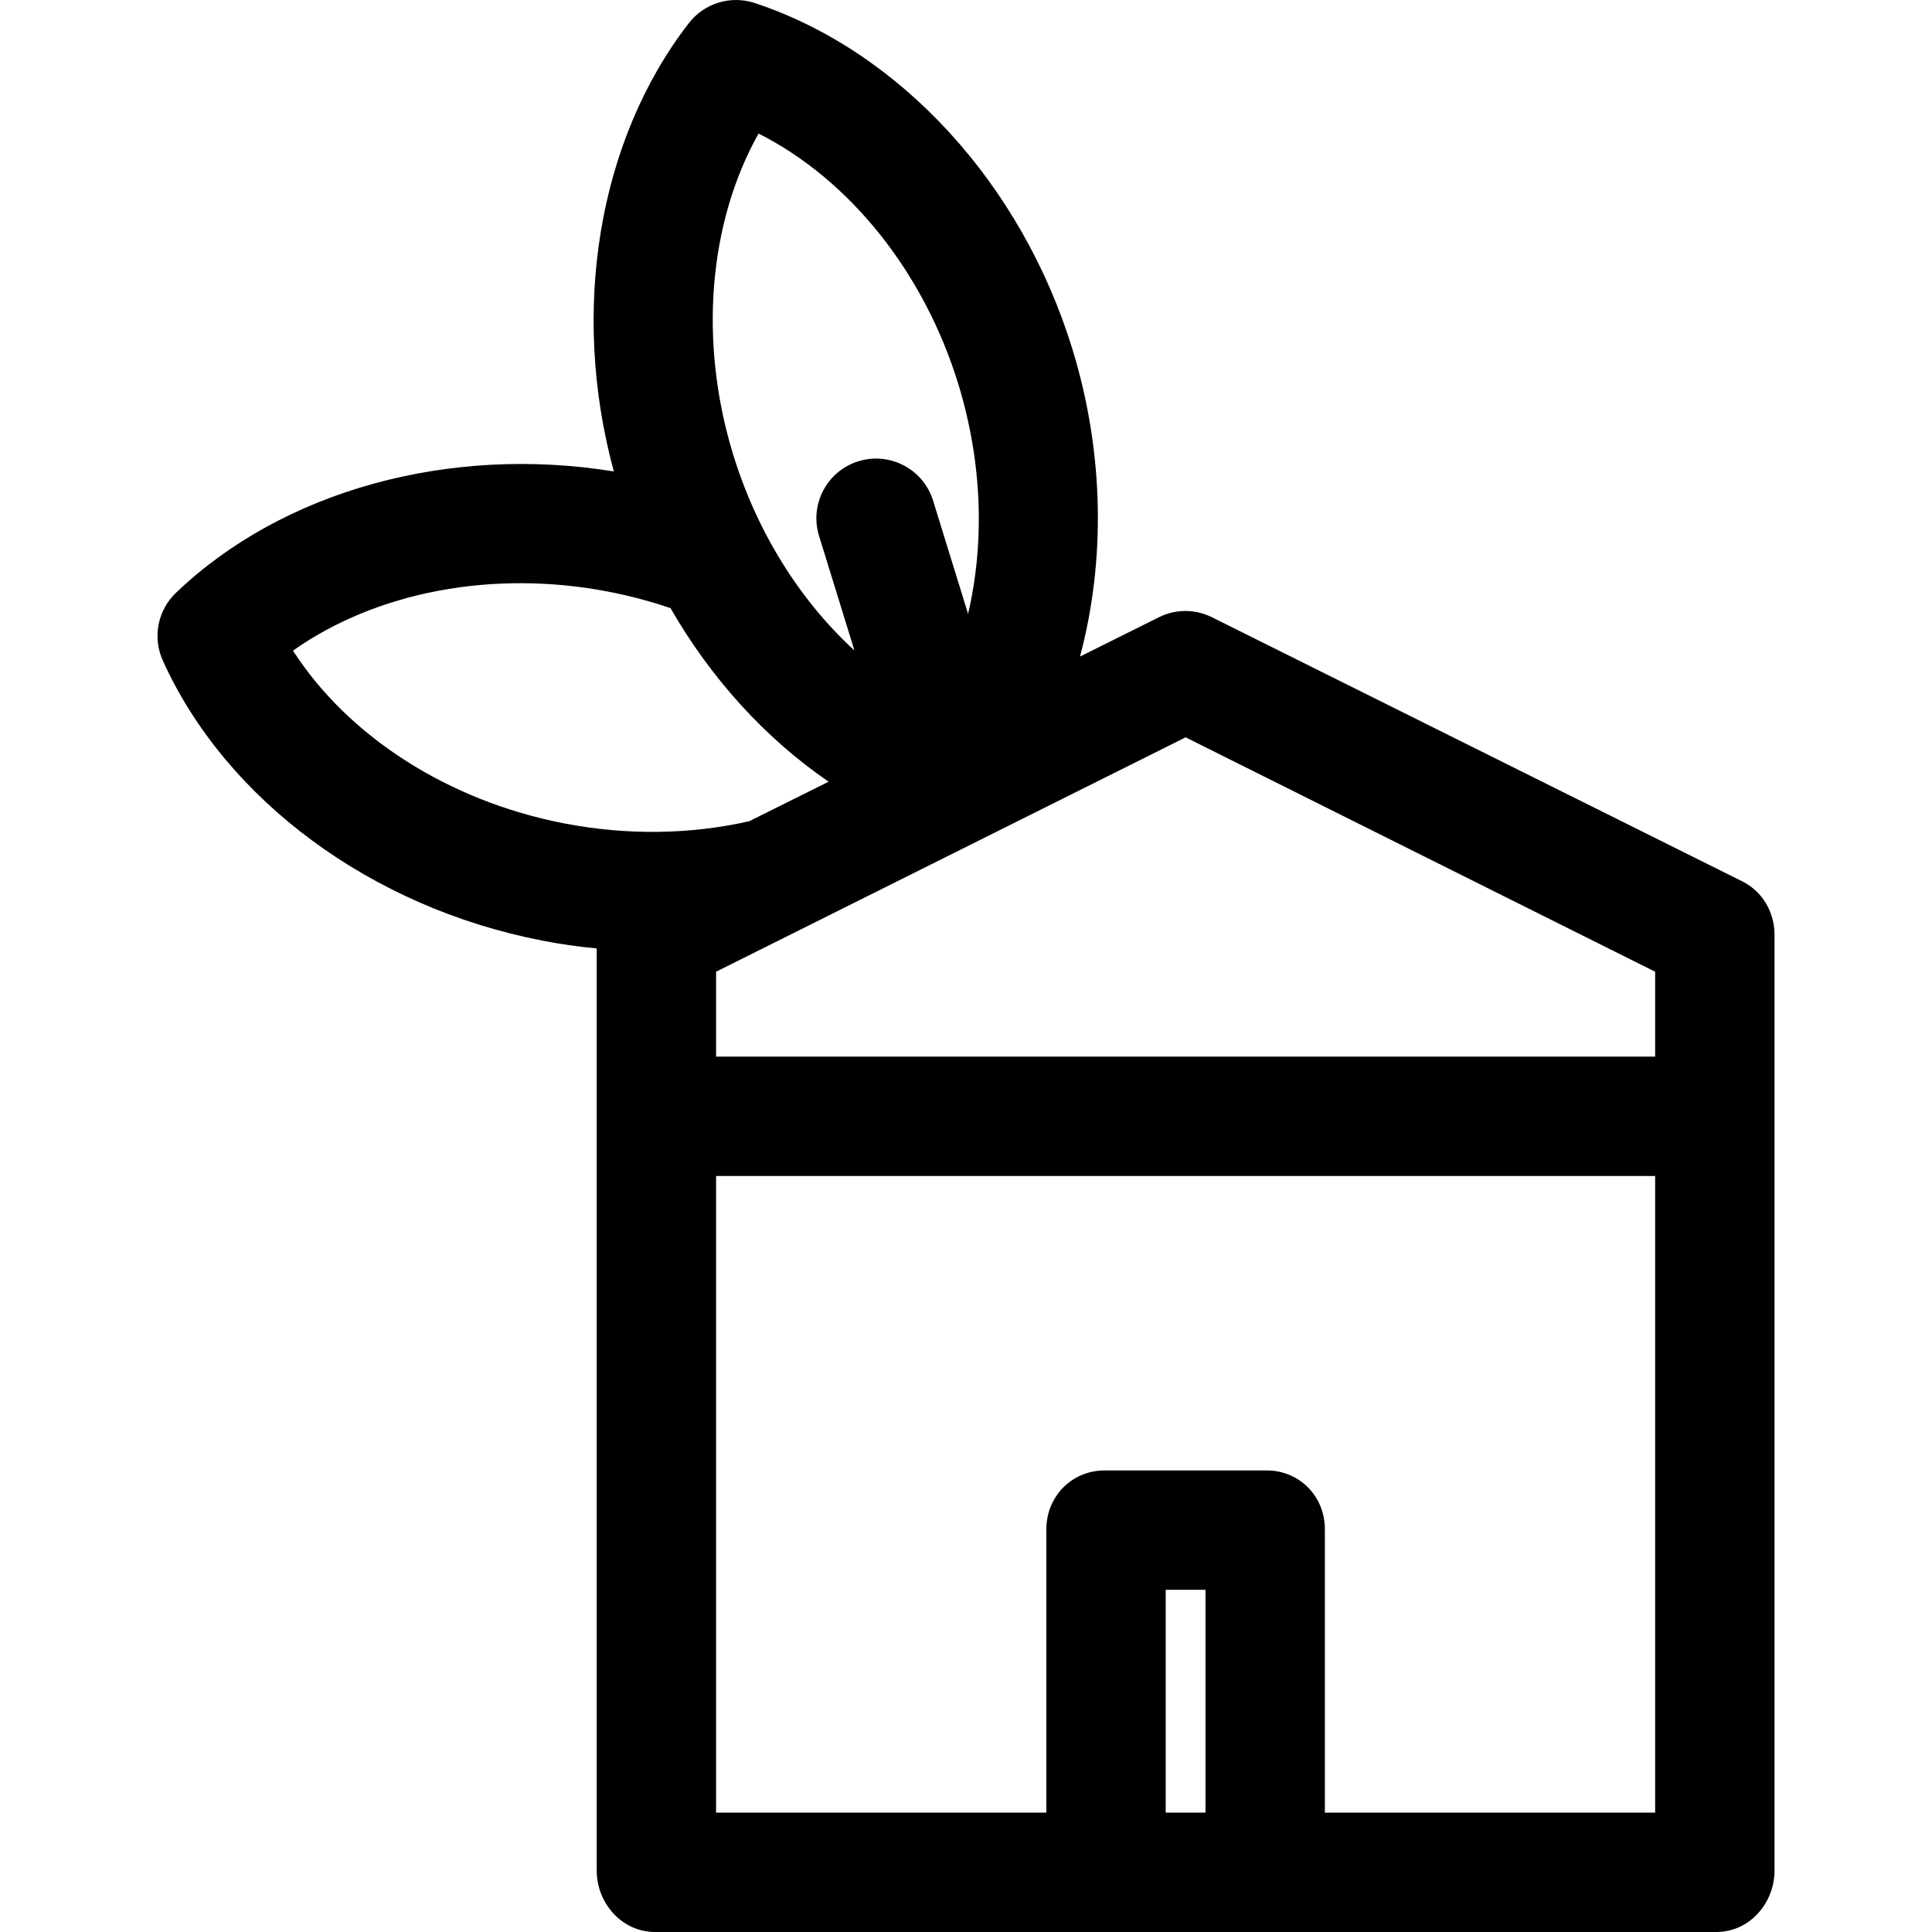 <?xml version="1.0" encoding="iso-8859-1"?>
<!-- Uploaded to: SVG Repo, www.svgrepo.com, Generator: SVG Repo Mixer Tools -->
<svg fill="#000000" height="800px" width="800px" version="1.1" id="Layer_1" xmlns="http://www.w3.org/2000/svg" xmlns:xlink="http://www.w3.org/1999/xlink" 
	 viewBox="0 0 512 512" xml:space="preserve">
<g>
	<g>
		<path d="M461.695,233.557l-140.527-69.982c-4.438-2.209-9.605-2.209-14.044,0l-20.917,10.422
			c6.802-25.401,6.396-53.929-1.922-81.196c-13.418-43.983-45.703-79.235-84.265-91.999c-6.365-2.106-13.367,0.029-17.473,5.332
			c-24.011,31.006-31.464,76.139-19.877,118.8c-43.632-7.061-87.731,5.067-116.053,32.178c-4.845,4.638-6.238,11.826-3.477,17.938
			c16.72,37.018,55.331,65.451,100.474,74.204c4.776,0.926,9.248,1.615,14.52,2.083v244.362c0,8.735,6.723,16.302,15.459,16.302
			h119.199h42.859H454.85c8.735,0,15.415-7.567,15.415-16.302v-247.98C470.264,241.716,467.068,236.231,461.695,233.557z
			 M201.028,35.392c24.108,12.17,43.887,36.731,53.01,66.64c6.258,20.514,6.952,41.737,2.51,60.647
			c-4.332-14.083-8.371-27.112-9.27-30.014c-2.588-8.344-11.449-13.01-19.793-10.424c-8.344,2.588-13.01,11.449-10.424,19.793
			c2.744,8.848,6.129,19.802,9.371,30.344c-14.439-13.244-25.872-31.389-32.191-52.104
			C185.118,90.366,187.818,58.947,201.028,35.392z M149.454,218.196c-30.697-5.952-57.188-23.058-71.81-45.763
			c22.047-15.597,53.013-21.563,83.711-15.613c5.604,1.086,11.065,2.549,16.341,4.344c10.764,18.729,25.207,34.578,41.894,45.995
			l-21.055,10.477C183.094,221.134,166.235,221.449,149.454,218.196z M319.472,480.365h-10.545v-59.052h10.545V480.365z
			 M438.63,480.365h-87.523v-75.086c0-8.735-6.72-15.6-15.456-15.6h-42.859c-8.735,0-15.5,6.865-15.5,15.6v75.086h-87.523V311.646
			H438.63V480.365z M438.63,280.012H189.769v-22.498l124.43-62.11l124.43,62.11V280.012z"/>
	</g>
</g>
</svg>